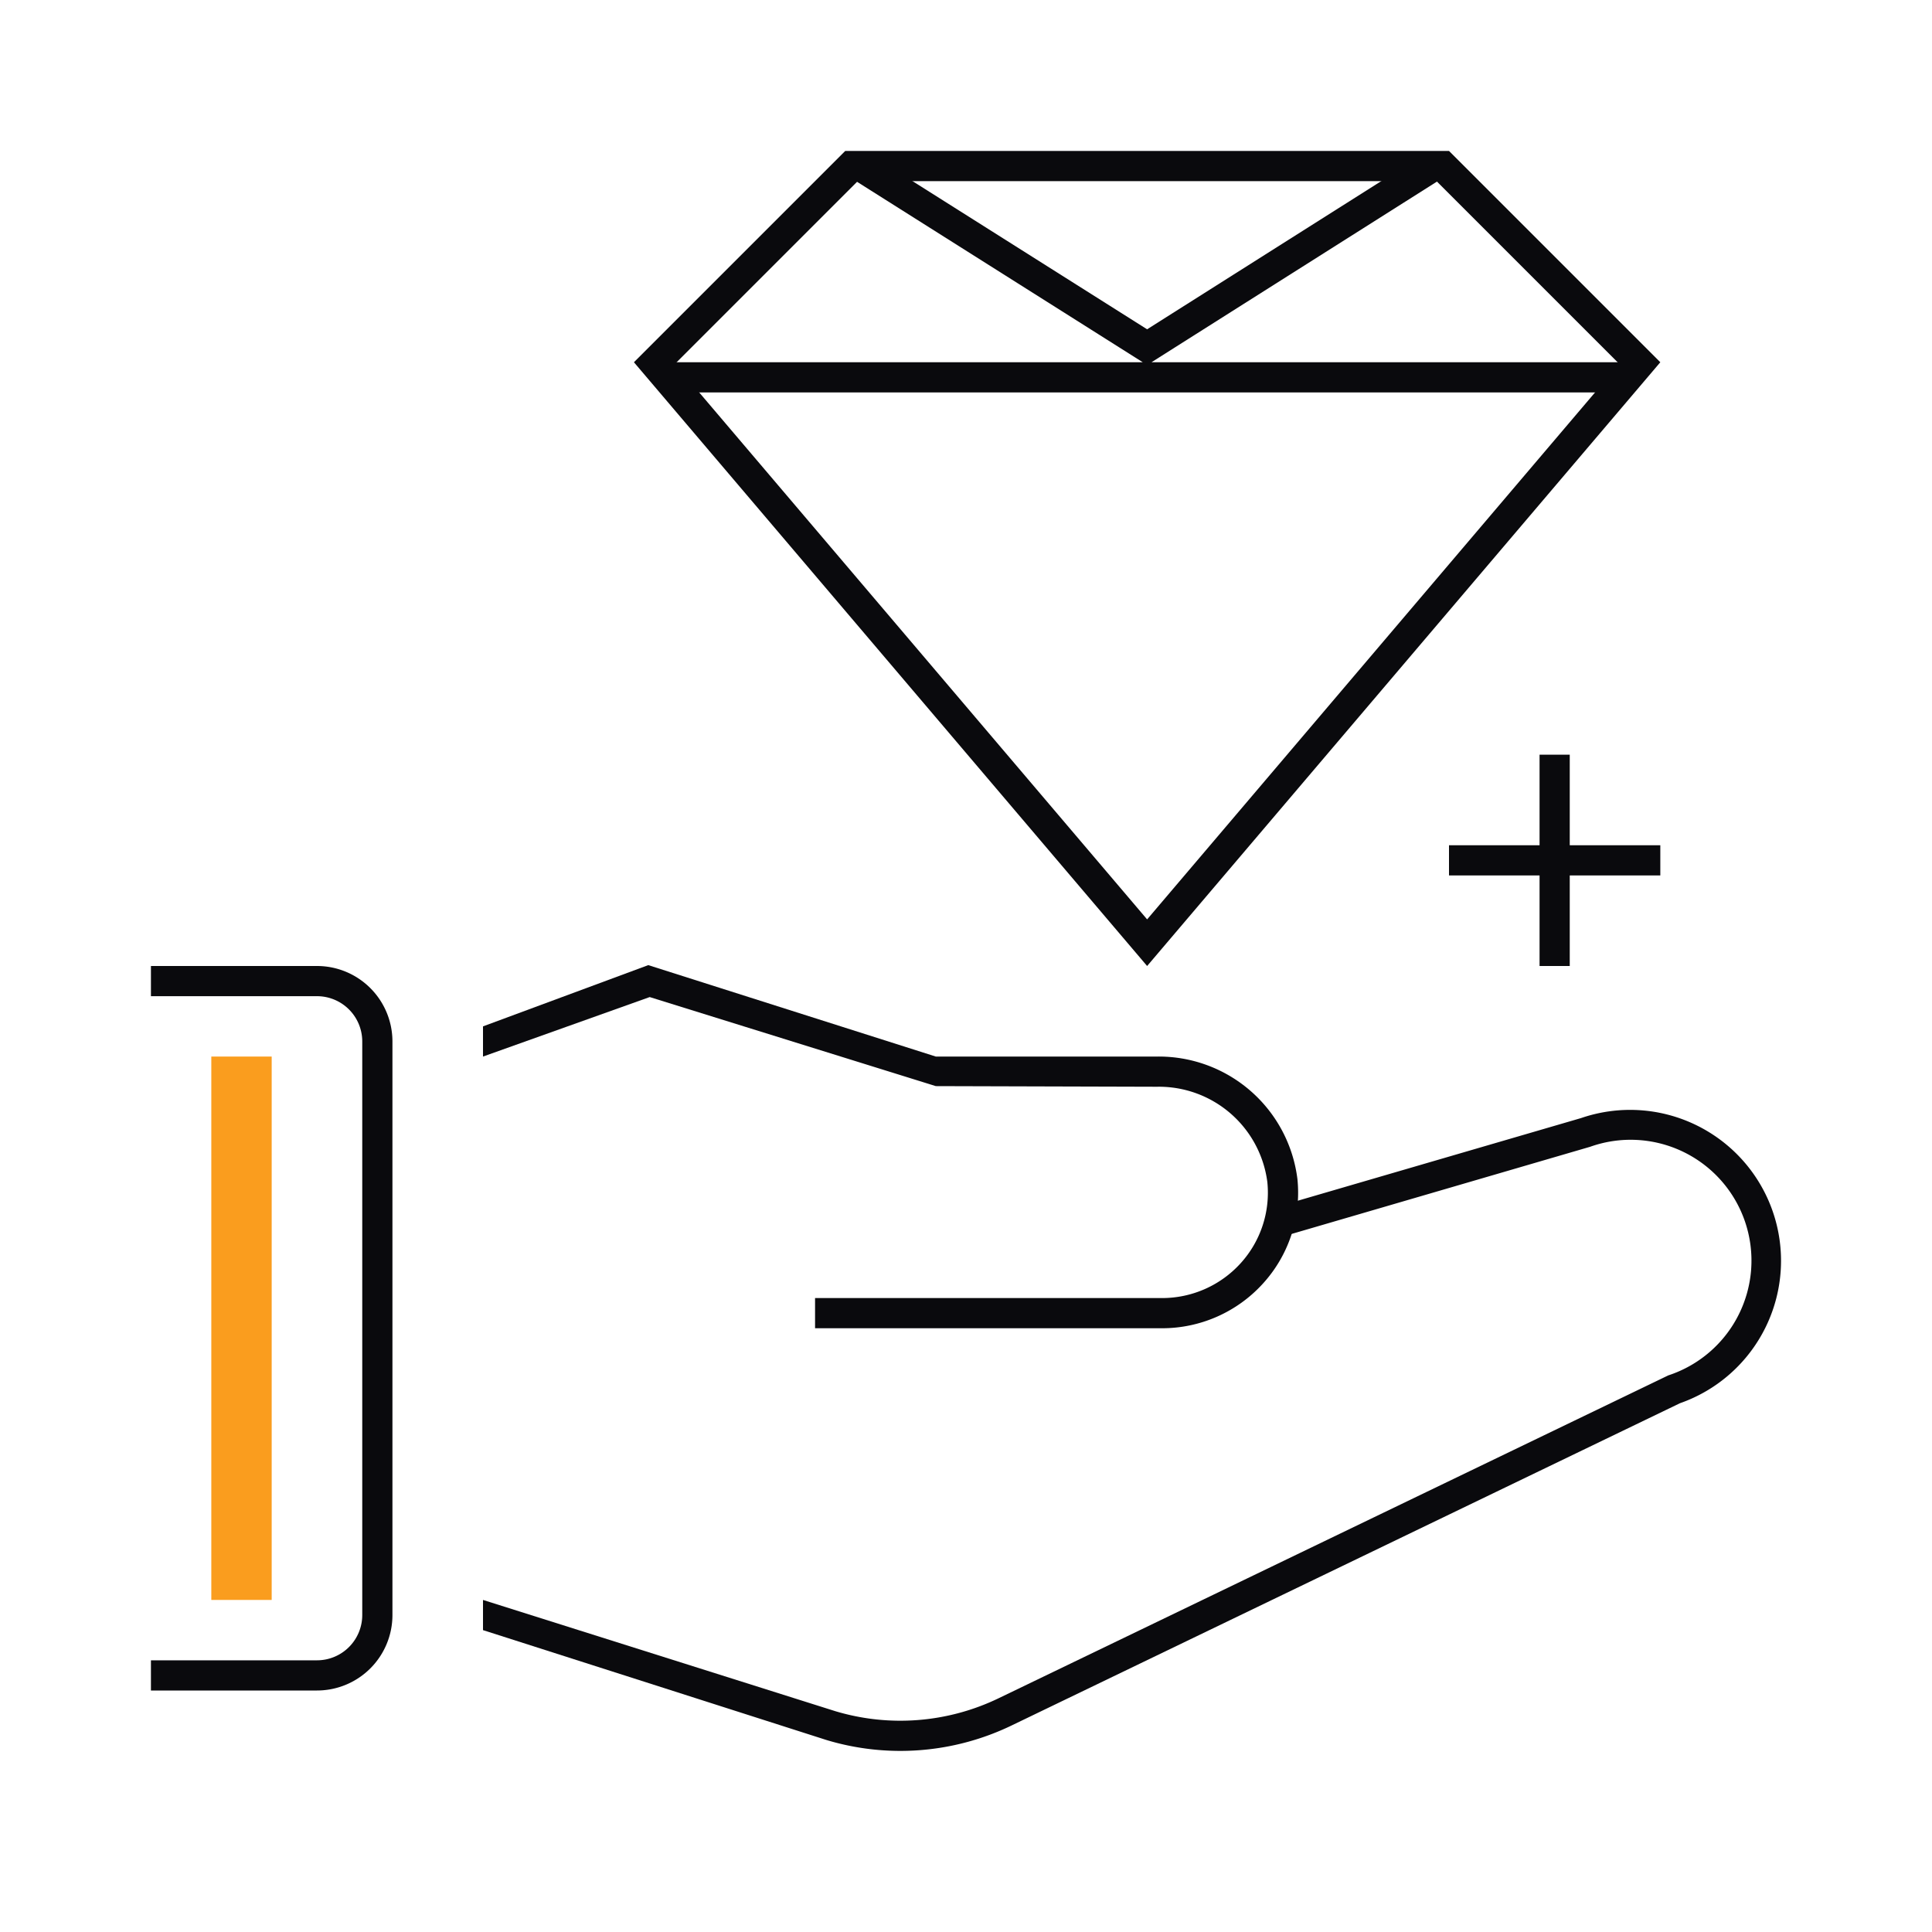 <?xml version="1.0" encoding="UTF-8"?>
<svg xmlns="http://www.w3.org/2000/svg" viewBox="0 0 64 64" width="110" height="110"><defs><clipPath id="a"><path d="M0 0h64v64H0z"/></clipPath></defs><g clip-path="url(#a)"><path fill="none" d="M0 0h64v64H0z"/><path fill="none" stroke="#0a0a0d" stroke-miterlimit="10" d="M5 32.5h5.5a2 2 0 0 1 2 2v19a2 2 0 0 1-2 2H5"/><path fill="#0a0a0d" d="M38.327 35H31l-9.525-3.029L16 34v1l5.522-1.971L31 35.979l7.327.021a3.621 3.621 0 0 1 3.655 3.155 3.474 3.474 0 0 1-.892 2.7A3.51 3.51 0 0 1 38.5 43H27v1h11.5a4.511 4.511 0 0 0 3.331-1.474 4.464 4.464 0 0 0 1.148-3.466A4.628 4.628 0 0 0 38.327 35"/><path fill="#0a0a0d" d="M58.719 40.115a5 5 0 0 0-6.345-3.077l-10.3 3.005.28.959 10.32-3.013a4.002 4.002 0 1 1 2.589 7.573L33.08 56.257a7.493 7.493 0 0 1-5.412.427L16 53v1l11.381 3.641a8.481 8.481 0 0 0 6.133-.484L55.65 46.484a5 5 0 0 0 3.069-6.369"/><path fill="#fa9d1e" d="M7 35h2v18H7z"/><path fill="#0a0a0d" d="M47.586 6l6.055 6.055L38 30.456 22.359 12.055 28.414 6zM48 5H28l-7 7 17 20 17-20z"/><path fill="none" stroke="#0a0a0d" stroke-miterlimit="10" d="M28.5 5.5l9.5 6 9.5-6.012M22 12.5h32"/><path fill="#0a0a0d" d="M51 25h1v7h-1z"/><path fill="#0a0a0d" d="M48 28h7v1h-7z"/><path fill="none" d="M5 5h54.002v53.001H5z"/></g></svg>
